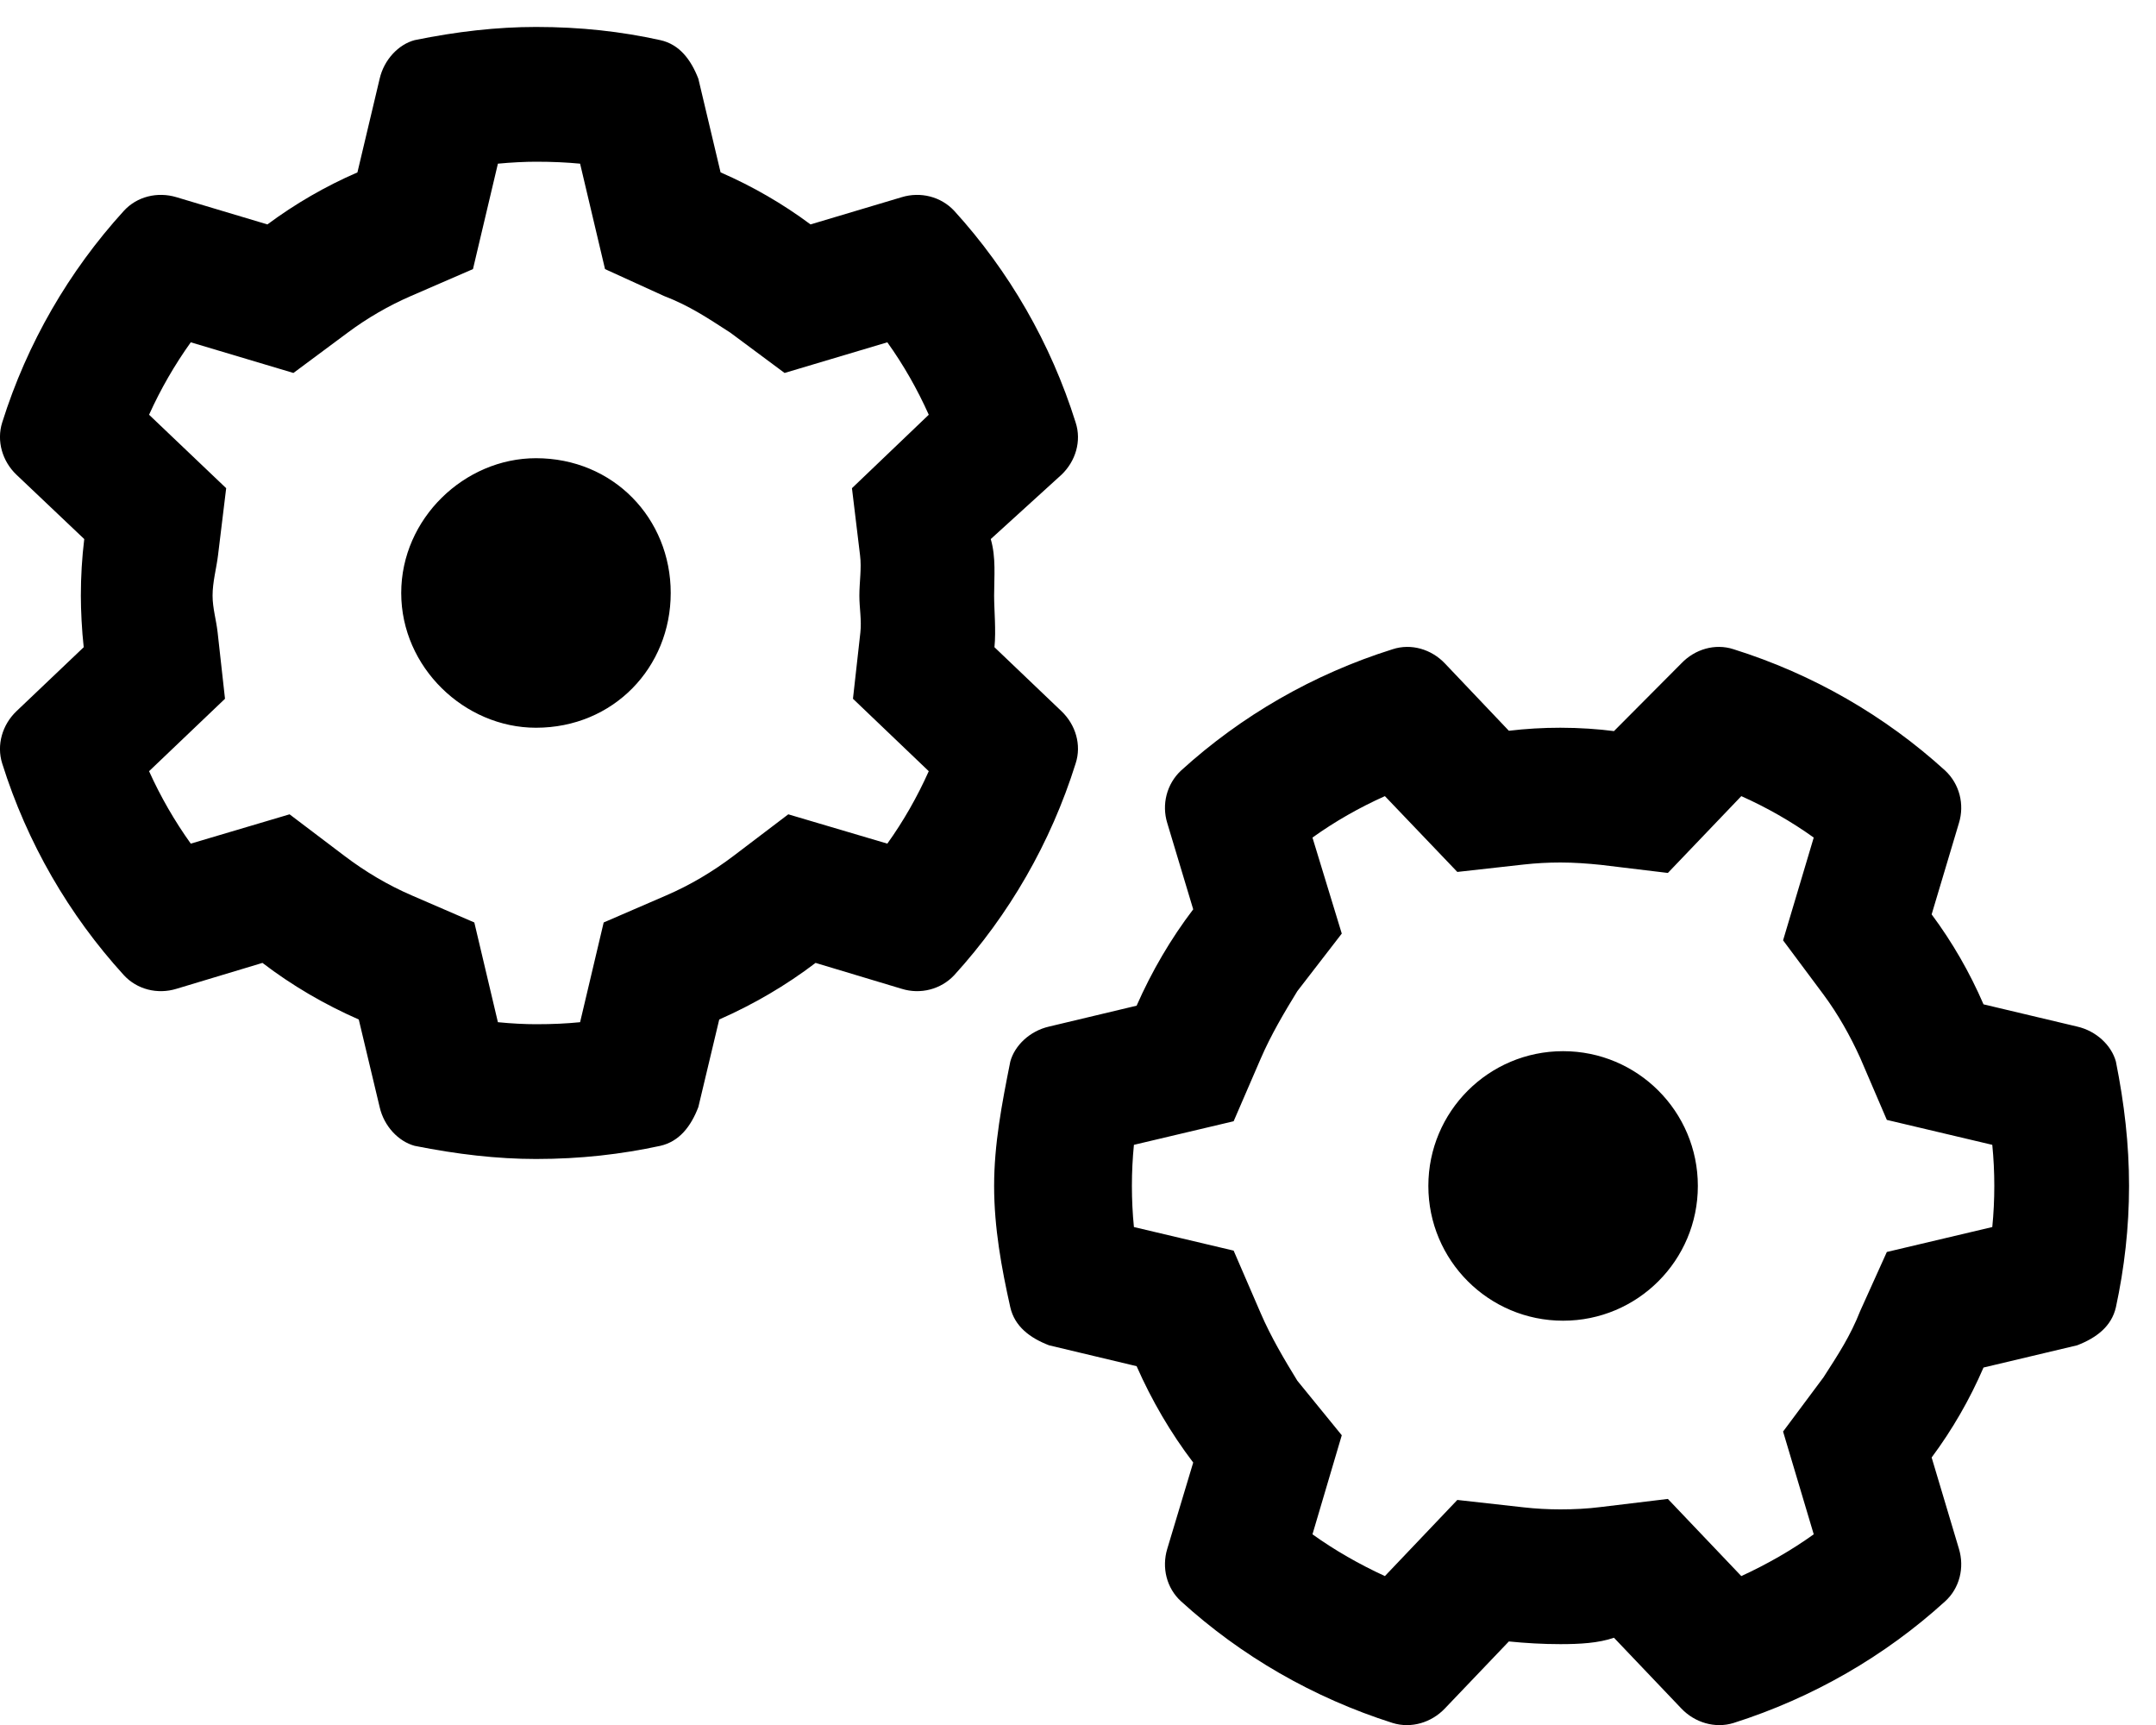 <svg xmlns="http://www.w3.org/2000/svg" viewBox="0 0 640 512"><!--! Font Awesome Pro 6.0.0 by @fontawesome - https://fontawesome.com License - https://fontawesome.com/license (Commercial License) Copyright 2022 Fonticons, Inc. --><path d="M119.1 176C119.1 153.9 137.9 136 159.1 136C182.1 136 199.1 153.9 199.1 176C199.1 198.1 182.1 216 159.1 216C137.9 216 119.1 198.1 119.1 176zM207.3 23.36L213.9 51.16C223.4 55.3 232.4 60.5 240.6 66.61L267.7 58.52C273.2 56.85 279.3 58.3 283.3 62.62C299.5 80.44 311.9 101.8 319.3 125.4C321.1 130.9 319.3 136.9 315.1 140.9L294.1 160C295.7 165.5 295.1 171.1 295.1 176.8C295.1 181.1 295.7 187.1 295.2 192.1L315.1 211.1C319.3 215.1 321.1 221.1 319.3 226.6C311.9 250.2 299.5 271.6 283.3 289.4C279.3 293.7 273.2 295.2 267.7 293.5L242.1 285.8C233.3 292.5 223.7 298.1 213.5 302.6L207.3 328.6C205.1 334.3 201.7 338.8 196 340.1C184.4 342.6 172.4 344 159.1 344C147.6 344 135.6 342.6 123.1 340.1C118.3 338.8 114 334.3 112.7 328.6L106.5 302.6C96.26 298.1 86.67 292.5 77.91 285.8L52.34 293.5C46.75 295.2 40.65 293.7 36.73 289.4C20.5 271.6 8.055 250.2 .651 226.6C-1.078 221.1 .693 215.1 4.879 211.1L24.85 192.1C24.29 187.1 24 181.1 24 176.8C24 171.1 24.34 165.5 25.01 160L4.879 140.9C.694 136.9-1.077 130.9 .652 125.4C8.056 101.8 20.51 80.44 36.73 62.62C40.65 58.3 46.75 56.85 52.34 58.52L79.38 66.61C87.62 60.5 96.57 55.3 106.1 51.17L112.7 23.36C114 17.71 118.3 13.17 123.1 11.91C135.6 9.35 147.6 8 159.1 8C172.4 8 184.4 9.35 196 11.91C201.7 13.16 205.1 17.71 207.3 23.36L207.3 23.36zM63.1 176.8C63.1 180.5 64.21 184.1 64.6 187.7L66.79 207.4L44.25 228.9C47.68 236.5 51.84 243.7 56.63 250.4L85.96 241.7L102.2 254C108.4 258.7 115.1 262.7 122.3 265.8L140.8 273.8L147.8 303.4C151.8 303.8 155.9 304 159.1 304C164.1 304 168.2 303.8 172.2 303.4L179.2 273.8L197.7 265.8C204.9 262.7 211.6 258.7 217.8 254L234 241.7L263.4 250.4C268.2 243.7 272.3 236.5 275.7 228.9L253.2 207.4L255.4 187.7C255.8 184.1 255.1 180.5 255.1 176.8C255.1 172.7 255.8 168.7 255.3 164.8L252.9 144.9L275.7 123.1C272.3 115.5 268.2 108.3 263.4 101.6L232.9 110.7L216.8 98.74C210.1 94.42 204.7 90.76 197.1 87.85L179.6 79.87L172.2 48.58C168.2 48.2 164.1 48 159.1 48C155.9 48 151.8 48.2 147.8 48.58L140.4 79.87L122 87.85C115.3 90.76 109 94.42 103.2 98.74L87.1 110.7L56.63 101.6C51.84 108.3 47.68 115.5 44.25 123.1L67.14 144.9L64.72 164.8C64.25 168.7 63.1 172.7 63.1 176.8L63.1 176.8zM464 312C486.1 312 504 329.9 504 352C504 374.1 486.1 392 464 392C441.9 392 424 374.1 424 352C424 329.9 441.9 312 464 312zM581.5 244.3L573.4 271.4C579.5 279.6 584.7 288.6 588.8 298.1L616.6 304.7C622.3 306 626.8 310.3 628.1 315.1C630.6 327.6 632 339.6 632 352C632 364.4 630.6 376.4 628.1 388C626.8 393.7 622.3 397.1 616.6 399.3L588.8 405.9C584.7 415.4 579.5 424.4 573.4 432.6L581.5 459.7C583.2 465.3 581.7 471.4 577.4 475.3C559.6 491.5 538.2 503.9 514.6 511.4C509.1 513.1 503.1 511.3 499.1 507.1L479.1 486.1C474.5 487.7 468.9 488 463.2 488C458 488 452.9 487.7 447.9 487.2L428.9 507.1C424.9 511.3 418.9 513.1 413.4 511.4C389.8 503.9 368.4 491.5 350.6 475.3C346.3 471.4 344.8 465.3 346.5 459.7L354.2 434.1C347.5 425.3 341.9 415.7 337.4 405.5L311.4 399.3C305.7 397.1 301.2 393.7 299.9 388C297.3 376.4 295.1 364.4 295.1 352C295.1 339.6 297.4 327.6 299.9 315.1C301.2 310.3 305.7 306 311.4 304.7L337.4 298.5C341.9 288.3 347.5 278.7 354.2 269.9L346.5 244.3C344.8 238.8 346.3 232.7 350.6 228.7C368.4 212.5 389.8 200.1 413.4 192.7C418.9 190.9 424.9 192.7 428.9 196.9L447.9 216.9C452.9 216.3 458 216 463.2 216C468.9 216 474.5 216.4 479.1 217L499.1 196.9C503.1 192.7 509.1 190.9 514.6 192.7C538.2 200.1 559.6 212.5 577.4 228.7C581.7 232.7 583.2 238.8 581.5 244.3V244.3zM463.2 256C459.5 256 455.9 256.2 452.3 256.6L432.6 258.8L411.1 236.3C403.5 239.7 396.3 243.8 389.6 248.6L398.3 277.1L385.1 294.2C381.3 300.4 377.3 307.1 374.2 314.3L366.2 332.8L336.6 339.8C336.2 343.8 336 347.9 336 352C336 356.1 336.2 360.2 336.6 364.2L366.2 371.2L374.2 389.7C377.3 396.9 381.3 403.6 385.1 409.8L398.3 426L389.6 455.4C396.3 460.2 403.5 464.3 411.1 467.8L432.6 445.2L452.3 447.4C455.9 447.8 459.5 448 463.2 448C467.3 448 471.3 447.8 475.2 447.3L495.1 444.9L516.9 467.8C524.5 464.3 531.7 460.2 538.4 455.4L529.3 424.9L541.3 408.8C545.6 402.1 549.2 396.7 552.2 389.1L560.1 371.6L591.4 364.2C591.8 360.2 592 356.1 592 352C592 347.9 591.8 343.8 591.4 339.8L560.1 332.4L552.2 314C549.2 307.4 545.6 301 541.3 295.2L529.3 279.1L538.4 248.6C531.7 243.8 524.5 239.7 516.9 236.3L495.1 259.1L475.2 256.7C471.3 256.3 467.3 256 463.2 256V256z"/></svg>